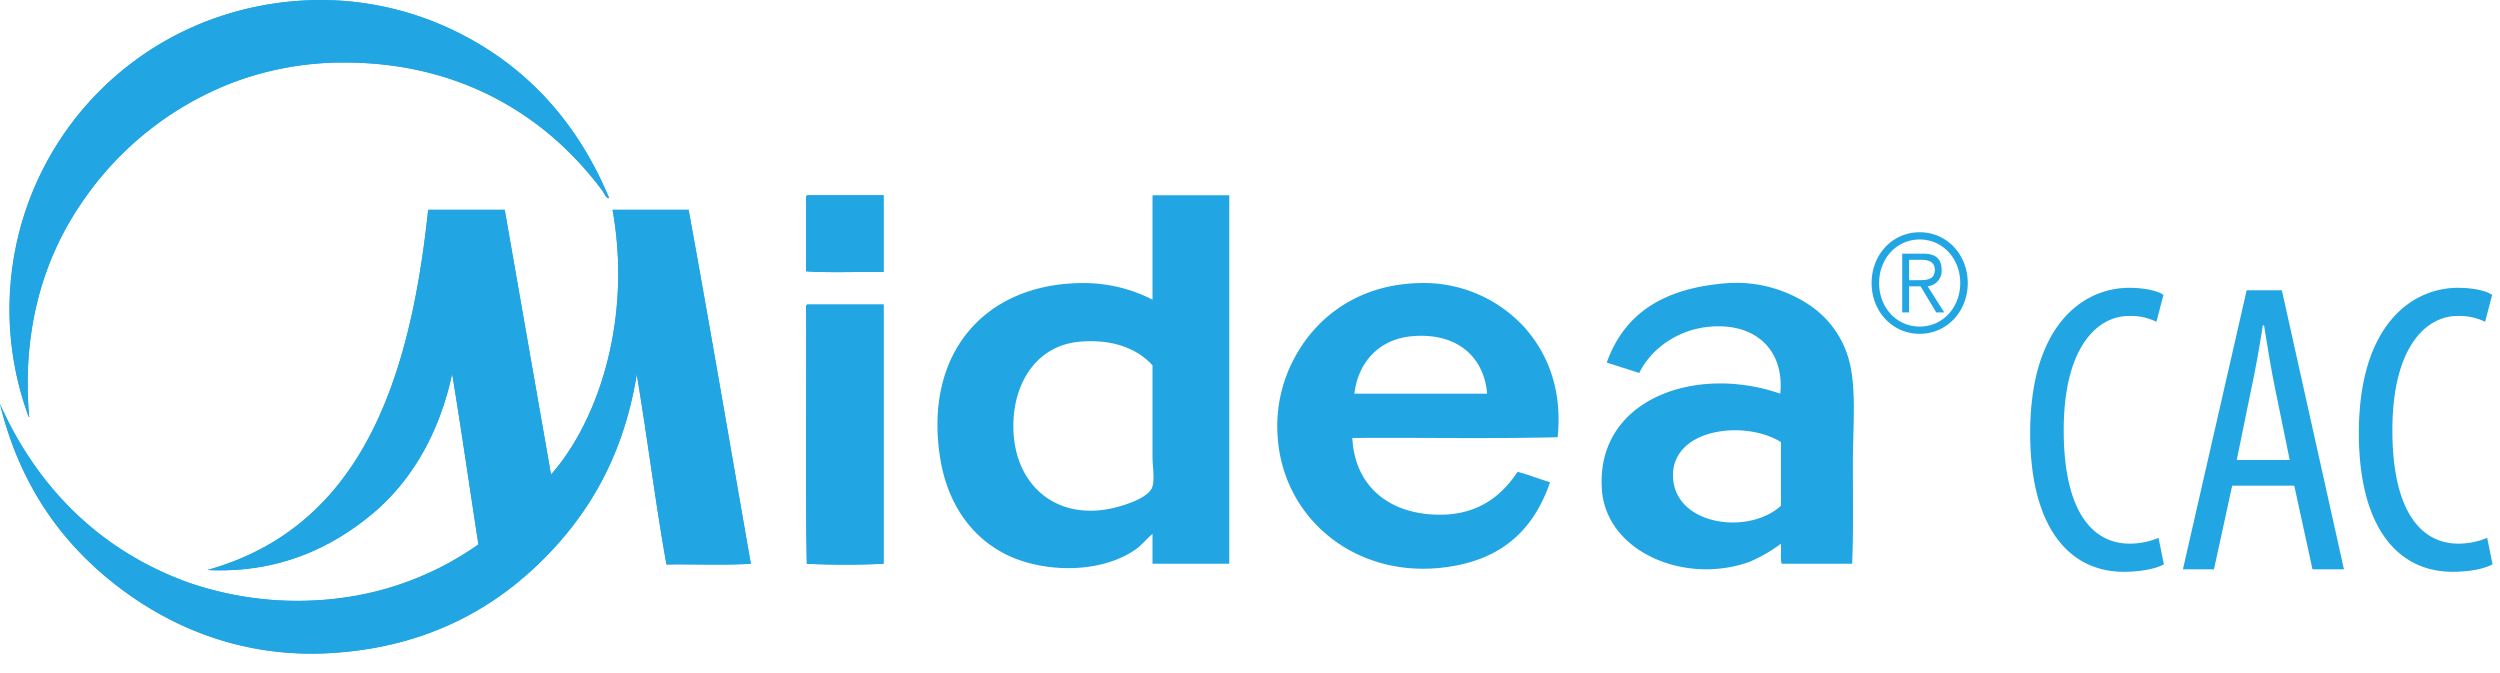<svg id="Layer_1" data-name="Layer 1" xmlns="http://www.w3.org/2000/svg" viewBox="0 0 603.935 162.53">
  <defs>
    <style>
      .cls-1, .cls-2 {
        fill: #21a5e3;
      }

      .cls-1 {
        fill-rule: evenodd;
      }
    </style>
  </defs>
  <title>MIDEA LOGO CAC RGB</title>
  <g>
    <path class="cls-1" d="M247.215,270.775a.458.458,0,0,0-.334.5c.111,20.655-.223,41.754.167,62.13,5.79.278,12.742.278,18.539,0V270.775Zm-28.727-22.881H200.116c4.7,26.236-3.277,50.814-14.864,63.967q-5.585-31.994-11.19-63.967H155.69c-.195.028-.181.264-.166.5-4.5,42.1-16.855,76.341-53.279,86.515,17.1.863,30.021-5.456,39.583-13.361,9.75-8.059,16.458-19.694,19.541-34.071,2.234,13.632,4.217,27.516,6.347,41.253a73.9,73.9,0,0,1-31.4,12.693,80.614,80.614,0,0,1-38.748-3.507c-21.49-7.773-36.556-23.2-45.429-43.09,4.6,18.705,13.995,32.534,27.224,43.09,12.631,10.076,30.5,18.489,53.111,17.035,21.524-1.385,37.342-9.728,49.27-21.044,12.22-11.6,20.954-26.145,24.218-46.264,2.554,15.149,4.488,30.919,7.182,45.93,6.736-.111,13.918.223,20.375-.167C228.53,304.881,223.652,276.245,218.488,247.894Zm28.727-3.507a.459.459,0,0,0-.334.5v17.871c5.9.39,12.526.056,18.706.168V244.386Zm-83.007-38.581a74.64,74.64,0,0,0-28.727-8.351,76.9,76.9,0,0,0-32.4,4.509,74.141,74.141,0,0,0-48.268,63.3,74.465,74.465,0,0,0,4.175,32.4c.042.182.272.4.334.167-.1-.007-.194-.028-.166-.167C57.38,276.2,63,259.118,71.848,246.224a77.775,77.775,0,0,1,36.076-28.894,75.274,75.274,0,0,1,27.391-5.011c29.3,0,49.709,13.967,62.3,30.9.564.759,1,2.033,1.67,1.837C192.079,227.761,180.52,214.358,164.208,205.805Z" transform="translate(-52.139 -197.215)"/>
    <path class="cls-1" d="M247.215,244.387h18.372v18.539c-6.181-.11-12.8.222-18.706-.167V244.888A.456.456,0,0,1,247.215,244.387Z" transform="translate(-52.139 -197.215)"/>
    <path class="cls-1" d="M330.724,244.386c-.195.028-.181.264-.167.5v24.719a36.525,36.525,0,0,0-16.7-4.009c-23.828,0-38.686,17.008-34.573,42.423,1.733,10.695,7.4,18.977,16.034,23.214,8.817,4.336,22.6,4.7,31.232-1.336,1.461-1.022,2.742-2.734,4.008-3.675v7.183H349.1v-89.02Zm-.167,70.314c-.62,2.248-4.6,3.778-6.848,4.509-15.957,5.22-27.6-4.934-26.723-20.709.536-9.68,6.1-17.766,15.7-18.706,8.135-.793,14.176,1.608,17.871,5.679v22.046C330.557,309.906,331.085,312.78,330.557,314.7Z" transform="translate(-52.139 -197.215)"/>
    <path class="cls-1" d="M155.69,247.894h18.373q5.574,32,11.189,63.968c11.591-13.155,19.565-37.735,14.865-63.968h18.372c5.165,28.349,10.043,56.986,15.031,85.512-6.458.39-13.639.057-20.376.168-2.694-15.011-4.625-30.783-7.182-45.931-3.262,20.117-11.994,34.662-24.218,46.264C169.82,345.226,154,353.565,132.475,354.952c-22.608,1.456-40.483-6.957-53.112-17.036-13.227-10.557-22.621-24.382-27.224-43.09,8.871,19.888,23.942,35.315,45.429,43.09a80.65,80.65,0,0,0,38.748,3.507,73.934,73.934,0,0,0,31.4-12.692c-2.126-13.74-4.111-27.622-6.347-41.253-3.082,14.379-9.79,26.011-19.541,34.072-9.562,7.9-22.481,14.224-39.582,13.361,36.42-10.177,48.775-44.422,53.278-86.515C155.508,248.158,155.5,247.922,155.69,247.894Z" transform="translate(-52.139 -197.215)"/>
    <path class="cls-1" d="M428.429,302.842c1.182-11.566-2.485-20.445-8.185-26.722A32.948,32.948,0,0,0,395.025,265.6c-14.6.341-24.711,8.017-30.063,17.871a34.694,34.694,0,0,0-4.175,19.206c1.267,19.548,18.247,33.772,39.082,31.733,13.981-1.371,22.471-8.281,26.723-20.71-2.679-.772-5.1-1.8-7.849-2.5-3.891,5.908-9.66,10.4-18.873,10.355-12.157-.056-20.459-6.889-21.044-18.539C395.3,302.9,412.228,303.231,428.429,302.842Zm-35.408-24.384c10.585-1.03,17.551,4.489,18.372,13.862H379.325C380.2,284.755,385.268,279.216,393.021,278.458Z" transform="translate(-52.139 -197.215)"/>
    <path class="cls-1" d="M499.076,285.305a23.321,23.321,0,0,0-10.02-14.53,31.83,31.83,0,0,0-19.374-5.178c-15.274,1.1-25.031,7.008-29.395,19.207,2.63.828,5.233,1.677,7.85,2.5,3.173-6.472,11.065-11.948,20.877-11.189,8.476.654,14.106,6.6,13.194,16.2-20.717-7.182-44.67,1.538-43.09,23.216,1.1,15.115,20.23,23.048,35.742,17.37a36.542,36.542,0,0,0,7.516-4.343c.1,1.572-.208,3.549.168,4.844h17.035c.307-7.989.167-16.243.167-24.217C499.744,300.7,500.586,292.243,499.076,285.305Zm-16.7,34.072c-7.7,7.1-25.233,4.843-26.054-6.514-.87-12.04,17.035-14.419,26.054-8.853Z" transform="translate(-52.139 -197.215)"/>
    <path class="cls-1" d="M247.215,270.775h18.372v62.631c-5.794.276-12.746.28-18.539,0-.389-20.376-.056-41.475-.167-62.13A.456.456,0,0,1,247.215,270.775Z" transform="translate(-52.139 -197.215)"/>
    <path class="cls-1" d="M199.281,245.055c-.667.191-1.108-1.082-1.67-1.837-12.59-16.932-32.991-30.9-62.3-30.9a75.327,75.327,0,0,0-27.391,5.011,77.775,77.775,0,0,0-36.076,28.893c-8.854,12.9-14.468,29.98-12.693,51.441-.03.142.065.158.168.167-.059.234-.294.014-.334-.167a74.609,74.609,0,0,1,44.092-95.7,76.867,76.867,0,0,1,32.4-4.509,74.652,74.652,0,0,1,28.727,8.351C180.518,214.356,192.075,227.764,199.281,245.055Z" transform="translate(-52.139 -197.215)"/>
  </g>
  <path class="cls-1" d="M515.884,253.319c-6.555,0-11.615,5.378-11.615,12.271s5.06,12.267,11.615,12.267,11.614-5.378,11.614-12.267-5.056-12.271-11.614-12.271m0,1.75c5.618,0,9.8,4.653,9.8,10.521s-4.184,10.52-9.8,10.52-9.8-4.65-9.8-10.52,4.183-10.521,9.8-10.521m-2.561,11.309H516.1l3.779,6.3h1.936l-4-6.3a3.74,3.74,0,0,0,3.373-3.954c0-2.542-1.338-3.93-4.37-3.93h-5.153v14.182h1.656Zm0-1.481v-4.915h3.027c1.622,0,3.189.46,3.189,2.441,0,2.4-2,2.473-4.026,2.473Z" transform="translate(-52.139 -197.215)"/>
  <g>
    <path class="cls-2" d="M574.879,333.545c-2.1,1.1-5.5,1.8-9.7,1.8-13.1,0-22.6-10.6-22.6-33.5,0-26.6,13.2-35.1,23.9-35.1,4,0,7,.8,8.3,1.7l-1.7,6.5a14.245,14.245,0,0,0-6.7-1.4c-7.2,0-15.7,7-15.7,27.6s7.6,27.4,15.9,27.4a17.971,17.971,0,0,0,7-1.4Z" transform="translate(-52.139 -197.215)"/>
    <path class="cls-2" d="M591.376,314.544l-4.4,20.2h-7.5l15.4-67.4h8.5l15,67.4h-7.6l-4.4-20.2Zm13.9-6.2-3.5-17.1c-1-4.8-1.9-10.4-2.7-15.4h-.3c-.8,5.1-1.8,10.9-2.8,15.4l-3.5,17.1Z" transform="translate(-52.139 -197.215)"/>
    <path class="cls-2" d="M654.278,333.545c-2.1,1.1-5.5,1.8-9.7,1.8-13.1,0-22.6-10.6-22.6-33.5,0-26.6,13.2-35.1,23.9-35.1,4,0,7,.8,8.3,1.7l-1.7,6.5a14.245,14.245,0,0,0-6.7-1.4c-7.2,0-15.7,7-15.7,27.6s7.6,27.4,15.9,27.4a17.969,17.969,0,0,0,7-1.4Z" transform="translate(-52.139 -197.215)"/>
  </g>
</svg>
